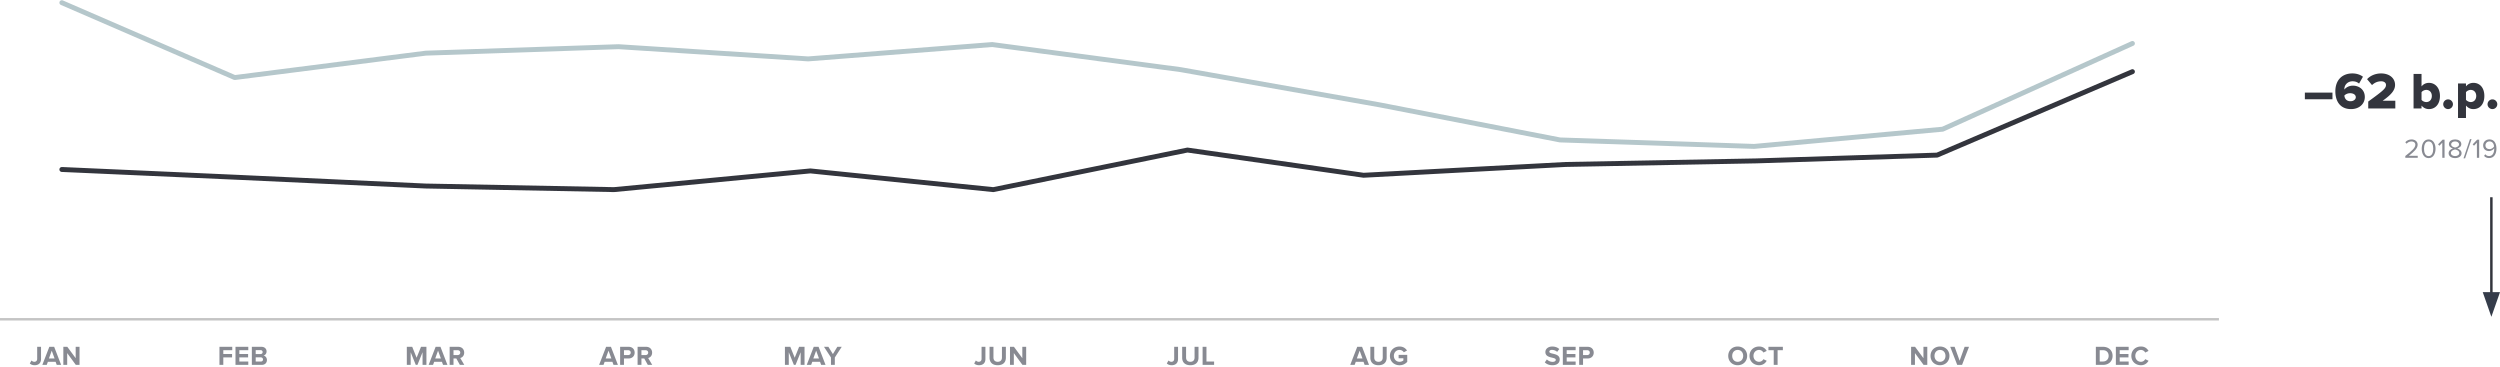 <svg width="1014" height="149" viewBox="0 0 1014 149" fill="none" xmlns="http://www.w3.org/2000/svg"><path d="M980.632 64v-.814h-3.597c2.046-1.617 3.564-2.981 3.564-4.477 0-1.463-1.243-2.156-2.464-2.156-1.034 0-1.991.418-2.552 1.155l.561.583c.429-.55 1.111-.924 1.991-.924.759 0 1.529.407 1.529 1.342 0 1.265-1.43 2.486-4.07 4.565V64h5.038zm4.421.132c2.002 0 2.805-2.013 2.805-3.795 0-1.793-.803-3.784-2.805-3.784-2.013 0-2.805 1.991-2.805 3.784 0 1.782.792 3.795 2.805 3.795zm0-.814c-1.397 0-1.87-1.518-1.87-2.981 0-1.463.473-2.97 1.87-2.97 1.397 0 1.87 1.507 1.87 2.97 0 1.463-.473 2.981-1.87 2.981zm6.46.682v-7.337h-.803l-1.837 1.892.55.561 1.177-1.243V64h.913zm4.278.132c1.441 0 2.629-.748 2.629-1.991 0-.979-.836-1.65-1.749-1.925.847-.242 1.639-.792 1.639-1.76 0-1.32-1.309-1.903-2.519-1.903-1.221 0-2.508.583-2.508 1.903 0 .968.781 1.518 1.628 1.76-.913.275-1.749.946-1.749 1.925 0 1.254 1.177 1.991 2.629 1.991zm0-4.29c-.44-.077-1.595-.374-1.595-1.265 0-.759.704-1.21 1.595-1.21.88 0 1.595.451 1.595 1.21 0 .891-1.144 1.188-1.595 1.265zm0 3.476c-.913 0-1.716-.484-1.716-1.276 0-.957 1.265-1.364 1.716-1.419.451.055 1.705.462 1.705 1.419 0 .792-.803 1.276-1.705 1.276zm4.059.902l2.61-7.777h-.65l-2.609 7.777h.649zm5.7-.22v-7.337h-.81l-1.83 1.892.55.561 1.17-1.243V64h.92zm4.03.121c2.06 0 2.98-1.804 2.98-3.784 0-2.002-.78-3.795-2.83-3.795-1.6 0-2.57 1.133-2.57 2.398 0 1.562 1.09 2.343 2.41 2.343.94 0 1.75-.638 2.07-1.144.01.099.01.198.01.297 0 1.386-.58 2.871-2.07 2.871-.76 0-1.2-.308-1.57-.748l-.46.682c.46.528 1.1.88 2.03.88zm.2-3.63c-.95 0-1.69-.506-1.69-1.584 0-.693.56-1.551 1.68-1.551 1.28 0 1.76 1.133 1.84 2.046-.39.649-1.1 1.089-1.83 1.089z" fill="#888A92"/><path d="M1010.5 80v42.605" stroke="#33353D"/><path d="M1010.5 128.5l3.5-10h-7l3.5 10z" fill="#353C4A"/><path fill="#C4C4C4" d="M0 129h900v1H0z"/><path d="M14.056 148.132c1.507 0 2.585-.803 2.585-2.541v-4.928H15.08v4.906c0 .715-.45 1.177-1.144 1.177-.506 0-.88-.253-1.166-.528l-.682 1.199c.528.517 1.232.715 1.97.715zM24.794 148l-2.827-7.337h-1.958L17.17 148h1.782l.462-1.243h3.146l.45 1.243h1.783zm-2.662-2.618h-2.288l1.144-3.157 1.144 3.157zM32.258 148v-7.337h-1.562v4.609l-3.399-4.609h-1.606V148h1.562v-4.785L30.751 148h1.507zm58.314 0v-3.036h3.553v-1.375h-3.553v-1.551h3.63v-1.375H89.01V148h1.562zm10.135 0v-1.375h-3.63v-1.661h3.553v-1.375h-3.553v-1.551h3.63v-1.375h-5.192V148h5.192zm5.423 0c1.397 0 2.134-.88 2.134-1.98 0-.924-.627-1.683-1.408-1.804.693-.143 1.265-.759 1.265-1.683 0-.979-.715-1.87-2.112-1.87h-3.861V148h3.982zm-.462-4.4h-1.958v-1.595h1.958c.528 0 .858.341.858.803s-.33.792-.858.792zm.055 3.047h-2.013v-1.705h2.013c.616 0 .946.396.946.858 0 .528-.352.847-.946.847zM172.96 148v-7.337h-2.2l-1.782 4.433-1.782-4.433h-2.189V148h1.562v-5.137l2.068 5.137h.682l2.068-5.137V148h1.573zm8.519 0l-2.827-7.337h-1.958L173.856 148h1.782l.462-1.243h3.146l.451 1.243h1.782zm-2.662-2.618h-2.288l1.144-3.157 1.144 3.157zm9.5 2.618l-1.65-2.794c.792-.187 1.606-.88 1.606-2.178 0-1.364-.935-2.365-2.464-2.365h-3.432V148h1.562v-2.607h1.144l1.441 2.607h1.793zm-2.739-3.982h-1.639v-1.98h1.639c.627 0 1.1.374 1.1.99s-.473.99-1.1.99zM250.622 148l-2.827-7.337h-1.958L242.999 148h1.782l.462-1.243h3.146l.451 1.243h1.782zm-2.662-2.618h-2.288l1.144-3.157 1.144 3.157zm5.121 2.618v-2.607h1.87c1.584 0 2.464-1.089 2.464-2.365 0-1.287-.869-2.365-2.464-2.365h-3.432V148h1.562zm1.661-3.982h-1.661v-1.98h1.661c.616 0 1.078.374 1.078.99 0 .605-.462.99-1.078.99zm9.802 3.982l-1.65-2.794c.792-.187 1.606-.88 1.606-2.178 0-1.364-.935-2.365-2.464-2.365h-3.432V148h1.562v-2.607h1.144l1.441 2.607h1.793zm-2.739-3.982h-1.639v-1.98h1.639c.627 0 1.1.374 1.1.99s-.473.99-1.1.99zM326.32 148v-7.337h-2.2l-1.782 4.433-1.782-4.433h-2.189V148h1.562v-5.137l2.068 5.137h.682l2.068-5.137V148h1.573zm8.519 0l-2.827-7.337h-1.958L327.216 148h1.782l.462-1.243h3.146l.451 1.243h1.782zm-2.662-2.618h-2.288l1.144-3.157 1.144 3.157zm6.426 2.618v-3.003l2.805-4.334h-1.782l-1.804 2.948-1.826-2.948h-1.782l2.827 4.334V148h1.562zm58.497.132c1.507 0 2.585-.803 2.585-2.541v-4.928h-1.562v4.906c0 .715-.451 1.177-1.144 1.177-.506 0-.88-.253-1.166-.528l-.682 1.199c.528.517 1.232.715 1.969.715zm7.571 0c2.233 0 3.311-1.243 3.311-3.069v-4.4h-1.595v4.356c0 1.023-.583 1.727-1.716 1.727s-1.727-.704-1.727-1.727v-4.356h-1.584v4.411c0 1.804 1.078 3.058 3.311 3.058zm11.544-.132v-7.337h-1.562v4.609l-3.399-4.609h-1.606V148h1.562v-4.785l3.498 4.785h1.507zm59.013.132c1.507 0 2.585-.803 2.585-2.541v-4.928h-1.562v4.906c0 .715-.451 1.177-1.144 1.177-.506 0-.88-.253-1.166-.528l-.682 1.199c.528.517 1.232.715 1.969.715zm7.571 0c2.233 0 3.311-1.243 3.311-3.069v-4.4h-1.595v4.356c0 1.023-.583 1.727-1.716 1.727s-1.727-.704-1.727-1.727v-4.356h-1.584v4.411c0 1.804 1.078 3.058 3.311 3.058zm9.641-.132v-1.375h-3.102v-5.962h-1.562V148h4.664zm62.839 0l-2.827-7.337h-1.958L547.656 148h1.782l.462-1.243h3.146l.451 1.243h1.782zm-2.662-2.618h-2.288l1.144-3.157 1.144 3.157zm6.505 2.75c2.233 0 3.311-1.243 3.311-3.069v-4.4h-1.595v4.356c0 1.023-.583 1.727-1.716 1.727s-1.727-.704-1.727-1.727v-4.356h-1.584v4.411c0 1.804 1.078 3.058 3.311 3.058zm8.529.011c1.331 0 2.376-.55 3.124-1.386v-2.816h-3.498v1.364h1.936v.88c-.297.275-.913.561-1.562.561-1.331 0-2.299-1.023-2.299-2.409s.968-2.409 2.299-2.409c.781 0 1.408.44 1.738.957l1.298-.704c-.55-.869-1.507-1.639-3.036-1.639-2.145 0-3.905 1.474-3.905 3.795 0 2.31 1.76 3.806 3.905 3.806zm62.025-.011c1.98 0 2.937-1.012 2.937-2.354 0-2.739-4.213-1.958-4.213-3.124 0-.44.374-.737 1.045-.737.748 0 1.54.253 2.134.803l.869-1.144c-.726-.671-1.694-1.023-2.86-1.023-1.727 0-2.783 1.012-2.783 2.233 0 2.761 4.224 1.87 4.224 3.168 0 .418-.418.814-1.276.814a3.217 3.217 0 01-2.332-.99l-.847 1.188c.682.693 1.694 1.166 3.102 1.166zm9.401-.132v-1.375h-3.63v-1.661H639v-1.375h-3.553v-1.551h3.63v-1.375h-5.192V148h5.192zm3.003 0v-2.607h1.87c1.584 0 2.464-1.089 2.464-2.365 0-1.287-.869-2.365-2.464-2.365h-3.432V148h1.562zm1.661-3.982h-1.661v-1.98h1.661c.616 0 1.078.374 1.078.99 0 .605-.462.99-1.078.99zm61.058 4.114c2.222 0 3.839-1.584 3.839-3.795s-1.617-3.795-3.839-3.795c-2.211 0-3.828 1.584-3.828 3.795s1.617 3.795 3.828 3.795zm0-1.386c-1.353 0-2.222-1.045-2.222-2.409 0-1.375.869-2.409 2.222-2.409s2.233 1.034 2.233 2.409c0 1.364-.88 2.409-2.233 2.409zm8.709 1.386c1.617 0 2.541-.891 3.069-1.804l-1.342-.649a1.967 1.967 0 01-1.727 1.067c-1.331 0-2.299-1.023-2.299-2.409s.968-2.409 2.299-2.409c.759 0 1.419.473 1.727 1.067l1.342-.66c-.517-.913-1.452-1.793-3.069-1.793-2.2 0-3.905 1.54-3.905 3.795s1.705 3.795 3.905 3.795zm7.485-.132v-5.962h2.134v-1.375h-5.852v1.375h2.145V148h1.573zm60.715 0v-7.337h-1.562v4.609l-3.399-4.609h-1.606V148h1.562v-4.785l3.498 4.785h1.507zm5.143.132c2.222 0 3.839-1.584 3.839-3.795s-1.617-3.795-3.839-3.795c-2.211 0-3.828 1.584-3.828 3.795s1.617 3.795 3.828 3.795zm0-1.386c-1.353 0-2.222-1.045-2.222-2.409 0-1.375.869-2.409 2.222-2.409s2.233 1.034 2.233 2.409c0 1.364-.88 2.409-2.233 2.409zm8.955 1.254l2.827-7.337h-1.782l-2.024 5.643-2.035-5.643h-1.782l2.838 7.337h1.958zm57.163 0c2.299 0 3.894-1.452 3.894-3.663s-1.595-3.674-3.894-3.674h-2.893V148h2.893zm0-1.375h-1.331v-4.587h1.331c1.507 0 2.299 1.001 2.299 2.299 0 1.243-.847 2.288-2.299 2.288zM863.383 148v-1.375h-3.63v-1.661h3.553v-1.375h-3.553v-1.551h3.63v-1.375h-5.192V148h5.192zm4.994.132c1.617 0 2.541-.891 3.069-1.804l-1.342-.649a1.967 1.967 0 01-1.727 1.067c-1.331 0-2.299-1.023-2.299-2.409s.968-2.409 2.299-2.409c.759 0 1.419.473 1.727 1.067l1.342-.66c-.517-.913-1.452-1.793-3.069-1.793-2.2 0-3.905 1.54-3.905 3.795s1.705 3.795 3.905 3.795z" fill="#888A92"/><path d="M946.048 40.262v-2.709h-11.193v2.709h11.193zm7.534 3.99c3.255 0 5.586-2.037 5.586-4.914 0-2.982-2.331-4.599-4.851-4.599-1.428 0-2.751.672-3.444 1.596v-.168c0-1.953 1.575-3.192 3.276-3.192 1.155 0 1.911.294 2.688.924l1.575-2.772c-1.05-.819-2.604-1.344-4.263-1.344-4.242 0-6.93 2.772-6.93 7.245 0 4.011 1.932 7.224 6.363 7.224zm-.231-3.192c-1.701 0-2.373-1.176-2.478-2.31.609-.63 1.47-.945 2.352-.945 1.092 0 2.289.483 2.289 1.659 0 .777-.819 1.596-2.163 1.596zm18.19 2.94v-3.15h-5.124c3.486-2.436 5.019-4.263 5.019-6.405 0-2.814-2.373-4.662-5.67-4.662-1.953 0-4.179.693-5.67 2.331l1.995 2.394c1.008-.945 2.184-1.533 3.738-1.533 1.029 0 1.932.504 1.932 1.47 0 1.386-1.134 2.352-7.203 6.741V44h10.983zm10.632-3.507v-3.108c.399-.546 1.239-.924 1.932-.924 1.281 0 2.247.945 2.247 2.457 0 1.533-.966 2.478-2.247 2.478-.693 0-1.533-.357-1.932-.903zm0 3.507v-1.176c.84.966 1.869 1.428 3.003 1.428 2.499 0 4.473-1.89 4.473-5.334 0-3.318-1.953-5.313-4.473-5.313-1.113 0-2.205.441-3.003 1.449v-5.061h-3.234V44h3.234zm10.77.252a2 2 0 001.974-1.974 2 2 0 00-1.974-1.974 2 2 0 00-1.974 1.974 2 2 0 001.974 1.974zm10.257 0c2.54 0 4.45-1.89 4.45-5.334 0-3.423-1.91-5.313-4.45-5.313-1.15 0-2.2.462-3 1.428v-1.176h-3.234v14.007h3.234v-5.061c.84 1.008 1.87 1.449 3 1.449zm-1.07-2.856c-.69 0-1.53-.399-1.93-.924v-3.087c.4-.546 1.24-.924 1.93-.924 1.26 0 2.23.945 2.23 2.457 0 1.533-.97 2.478-2.23 2.478zm8.8 2.856c1.07 0 1.97-.903 1.97-1.974s-.9-1.974-1.97-1.974c-1.07 0-1.98.903-1.98 1.974s.91 1.974 1.98 1.974z" fill="#33353D"/><path d="M25.09 68.739l71.893 3.206 75.672 3.506 76.356 1.456 79.678-7.584 74.182 7.59 78.762-16.055 71.434 10.225 81.969-4.383 77.388-1.448 73.266-2.344 79.218-33.846" stroke="#33353D" stroke-width="2" stroke-linecap="round" stroke-linejoin="round"/><path d="M864.91 17.624l-76.969 34.777-76.462 6.981-78.753-2.624-73.257-14.252-80.584-14.26-76.461-10.182-74.629 5.824-76.924-4.953-78.177 2.624-77.49 9.895L25.09 1.086" stroke="#B5C7CB" stroke-width="2" stroke-linecap="round" stroke-linejoin="round"/></svg>